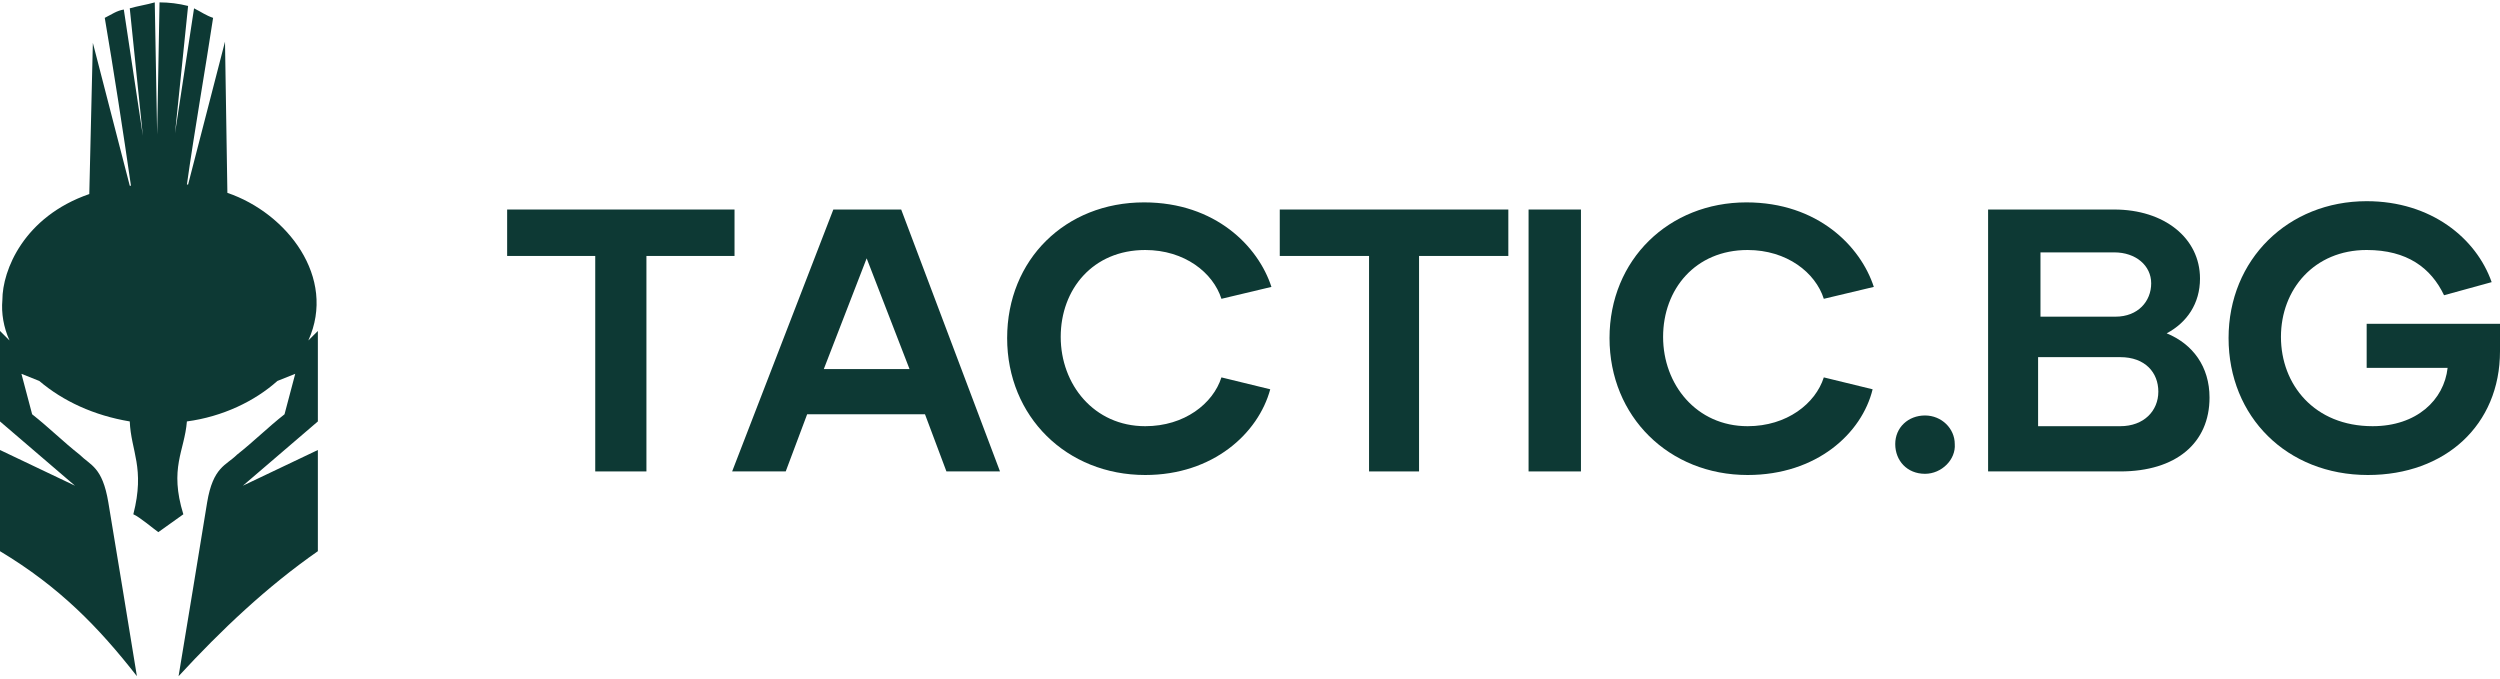 <?xml version="1.0" encoding="utf-8"?>
<!-- Generator: Adobe Illustrator 23.0.3, SVG Export Plug-In . SVG Version: 6.00 Build 0)  -->
<svg version="1.1" id="Layer_1" xmlns="http://www.w3.org/2000/svg" xmlns:xlink="http://www.w3.org/1999/xlink" x="0px" y="0px"
	 width="210px" height="57px" viewBox="0 0 210 57" style="enable-background:new 0 0 210 57;" xml:space="preserve">
<style type="text/css">
	.st0{fill:#0D3934;}
</style>
<g>
	<path class="st0" d="M15,56.8c0.8-4.8,1.6-9.7,2.4-14.6c0.5-3,1.6-3.1,2.5-4c1.4-1.1,2.6-2.3,4-3.4c0.3-1.1,0.6-2.3,0.9-3.4
		l-1.5,0.6c-1.9,1.7-4.6,3-7.6,3.4c-0.2,2.5-1.5,3.9-0.3,7.8c-0.7,0.5-1.4,1-2.1,1.5c-0.3-0.2-1.6-1.3-2.1-1.5
		c1-3.9-0.2-5.3-0.3-7.8c-3-0.5-5.6-1.7-7.6-3.4l-1.5-0.6c0.3,1.1,0.6,2.3,0.9,3.4c1.4,1.1,2.6,2.3,4,3.4c0.9,0.9,1.9,1,2.4,4
		c0.8,4.8,1.6,9.7,2.4,14.6C8.3,52.7,5,49.3,0,46.3v-8.5l6.3,3L0,35.4v-7.6c0.2,0.2,0.6,0.6,0.8,0.8c-0.5-1.1-0.7-2.3-0.6-3.4
		c0-2.5,1.8-7,7.3-8.9L7.8,3.6l3.1,12c0,0,0,0,0.1,0c-0.6-4.2-1.5-10-2.2-14.1c0.6-0.3,1-0.6,1.6-0.7L12,11.4L10.9,0.7
		c0.7-0.2,1.4-0.3,2.1-0.5l0.2,11.1l0.2-11.1c0.8,0,1.6,0.1,2.4,0.3l-1.1,10.7l1.6-10.5c0.6,0.3,1,0.6,1.6,0.8
		c-0.6,4-1.6,9.7-2.2,14c0,0,0,0,0.1,0l3.1-12l0.2,12.7c5,1.7,9.2,7.1,6.8,12.4c0.2-0.2,0.6-0.6,0.8-0.8v7.6l-6.3,5.4l6.3-3
		c0,2.9,0,5.6,0,8.5C22.4,49.3,18.6,52.9,15,56.8z"/>
	<polygon class="st0" points="61.7,17.6 61.7,21.5 54.3,21.5 54.3,39.6 50,39.6 50,21.5 42.6,21.5 42.6,17.6 	"/>
	<path class="st0" d="M75.7,17.6H70l-8.5,22H66l1.8-4.8h9.9l1.8,4.8H84L75.7,17.6z M69.2,31l3.6-9.3l3.6,9.3H69.2z"/>
	<path class="st0" d="M96.2,39.9c-6.6,0-11.6-4.9-11.6-11.5S89.5,17,96.1,17c6,0,9.6,3.7,10.7,7.1l-4.2,1c-0.7-2.2-3.1-4.1-6.4-4.1
		c-4.4,0-7.1,3.3-7.1,7.3s2.8,7.5,7.1,7.5c3.3,0,5.7-1.9,6.4-4.1l4.1,1C105.7,36.4,101.9,39.9,96.2,39.9z"/>
	<polygon class="st0" points="126.7,17.6 126.7,21.5 119.2,21.5 119.2,39.6 115,39.6 115,21.5 107.5,21.5 107.5,17.6 	"/>
	<rect x="128.4" y="17.6" class="st0" width="4.4" height="22"/>
	<path class="st0" d="M146.8,39.9c-6.6,0-11.6-4.9-11.6-11.5S140.2,17,146.7,17c6,0,9.6,3.7,10.7,7.1l-4.2,1
		c-0.7-2.2-3.1-4.1-6.4-4.1c-4.4,0-7.1,3.3-7.1,7.3s2.8,7.5,7.1,7.5c3.3,0,5.7-1.9,6.4-4.1l4.1,1C156.4,36.4,152.6,39.9,146.8,39.9
		L146.8,39.9z"/>
	<path class="st0" d="M161.7,39.8c-1.5,0-2.5-1.1-2.5-2.5c0-1.4,1.1-2.4,2.5-2.4c1.4,0,2.5,1.1,2.5,2.4
		C164.3,38.6,163.1,39.8,161.7,39.8z"/>
	<path class="st0" d="M182,28c1.7-0.9,2.8-2.5,2.8-4.6c0-3.4-3-5.8-7.2-5.8H167v22h11.1c4.7,0,7.5-2.4,7.5-6.2
		C185.6,30.8,184.2,28.9,182,28z M171.3,21.2h6.3c1.8,0,3.1,1.1,3.1,2.6s-1.1,2.8-3,2.8h-6.3v-5.4H171.3z M178.1,35.8h-6.9V30h6.9
		c2.1,0,3.2,1.3,3.2,2.9C181.3,34.5,180.1,35.8,178.1,35.8z"/>
	<path class="st0" d="M210,27.3v2.2c0,6.2-4.6,10.4-11.1,10.4c-6.8,0-11.7-4.9-11.7-11.5s5-11.5,11.6-11.5c5.4,0,9.2,3.1,10.5,6.8
		l-4,1.1c-1.1-2.3-3.1-3.8-6.5-3.8c-4.4,0-7.2,3.3-7.2,7.3s2.8,7.5,7.7,7.5c3.7,0,6-2.2,6.3-4.9h-6.8v-3.7H210L210,27.3z"/>
</g>
</svg>
